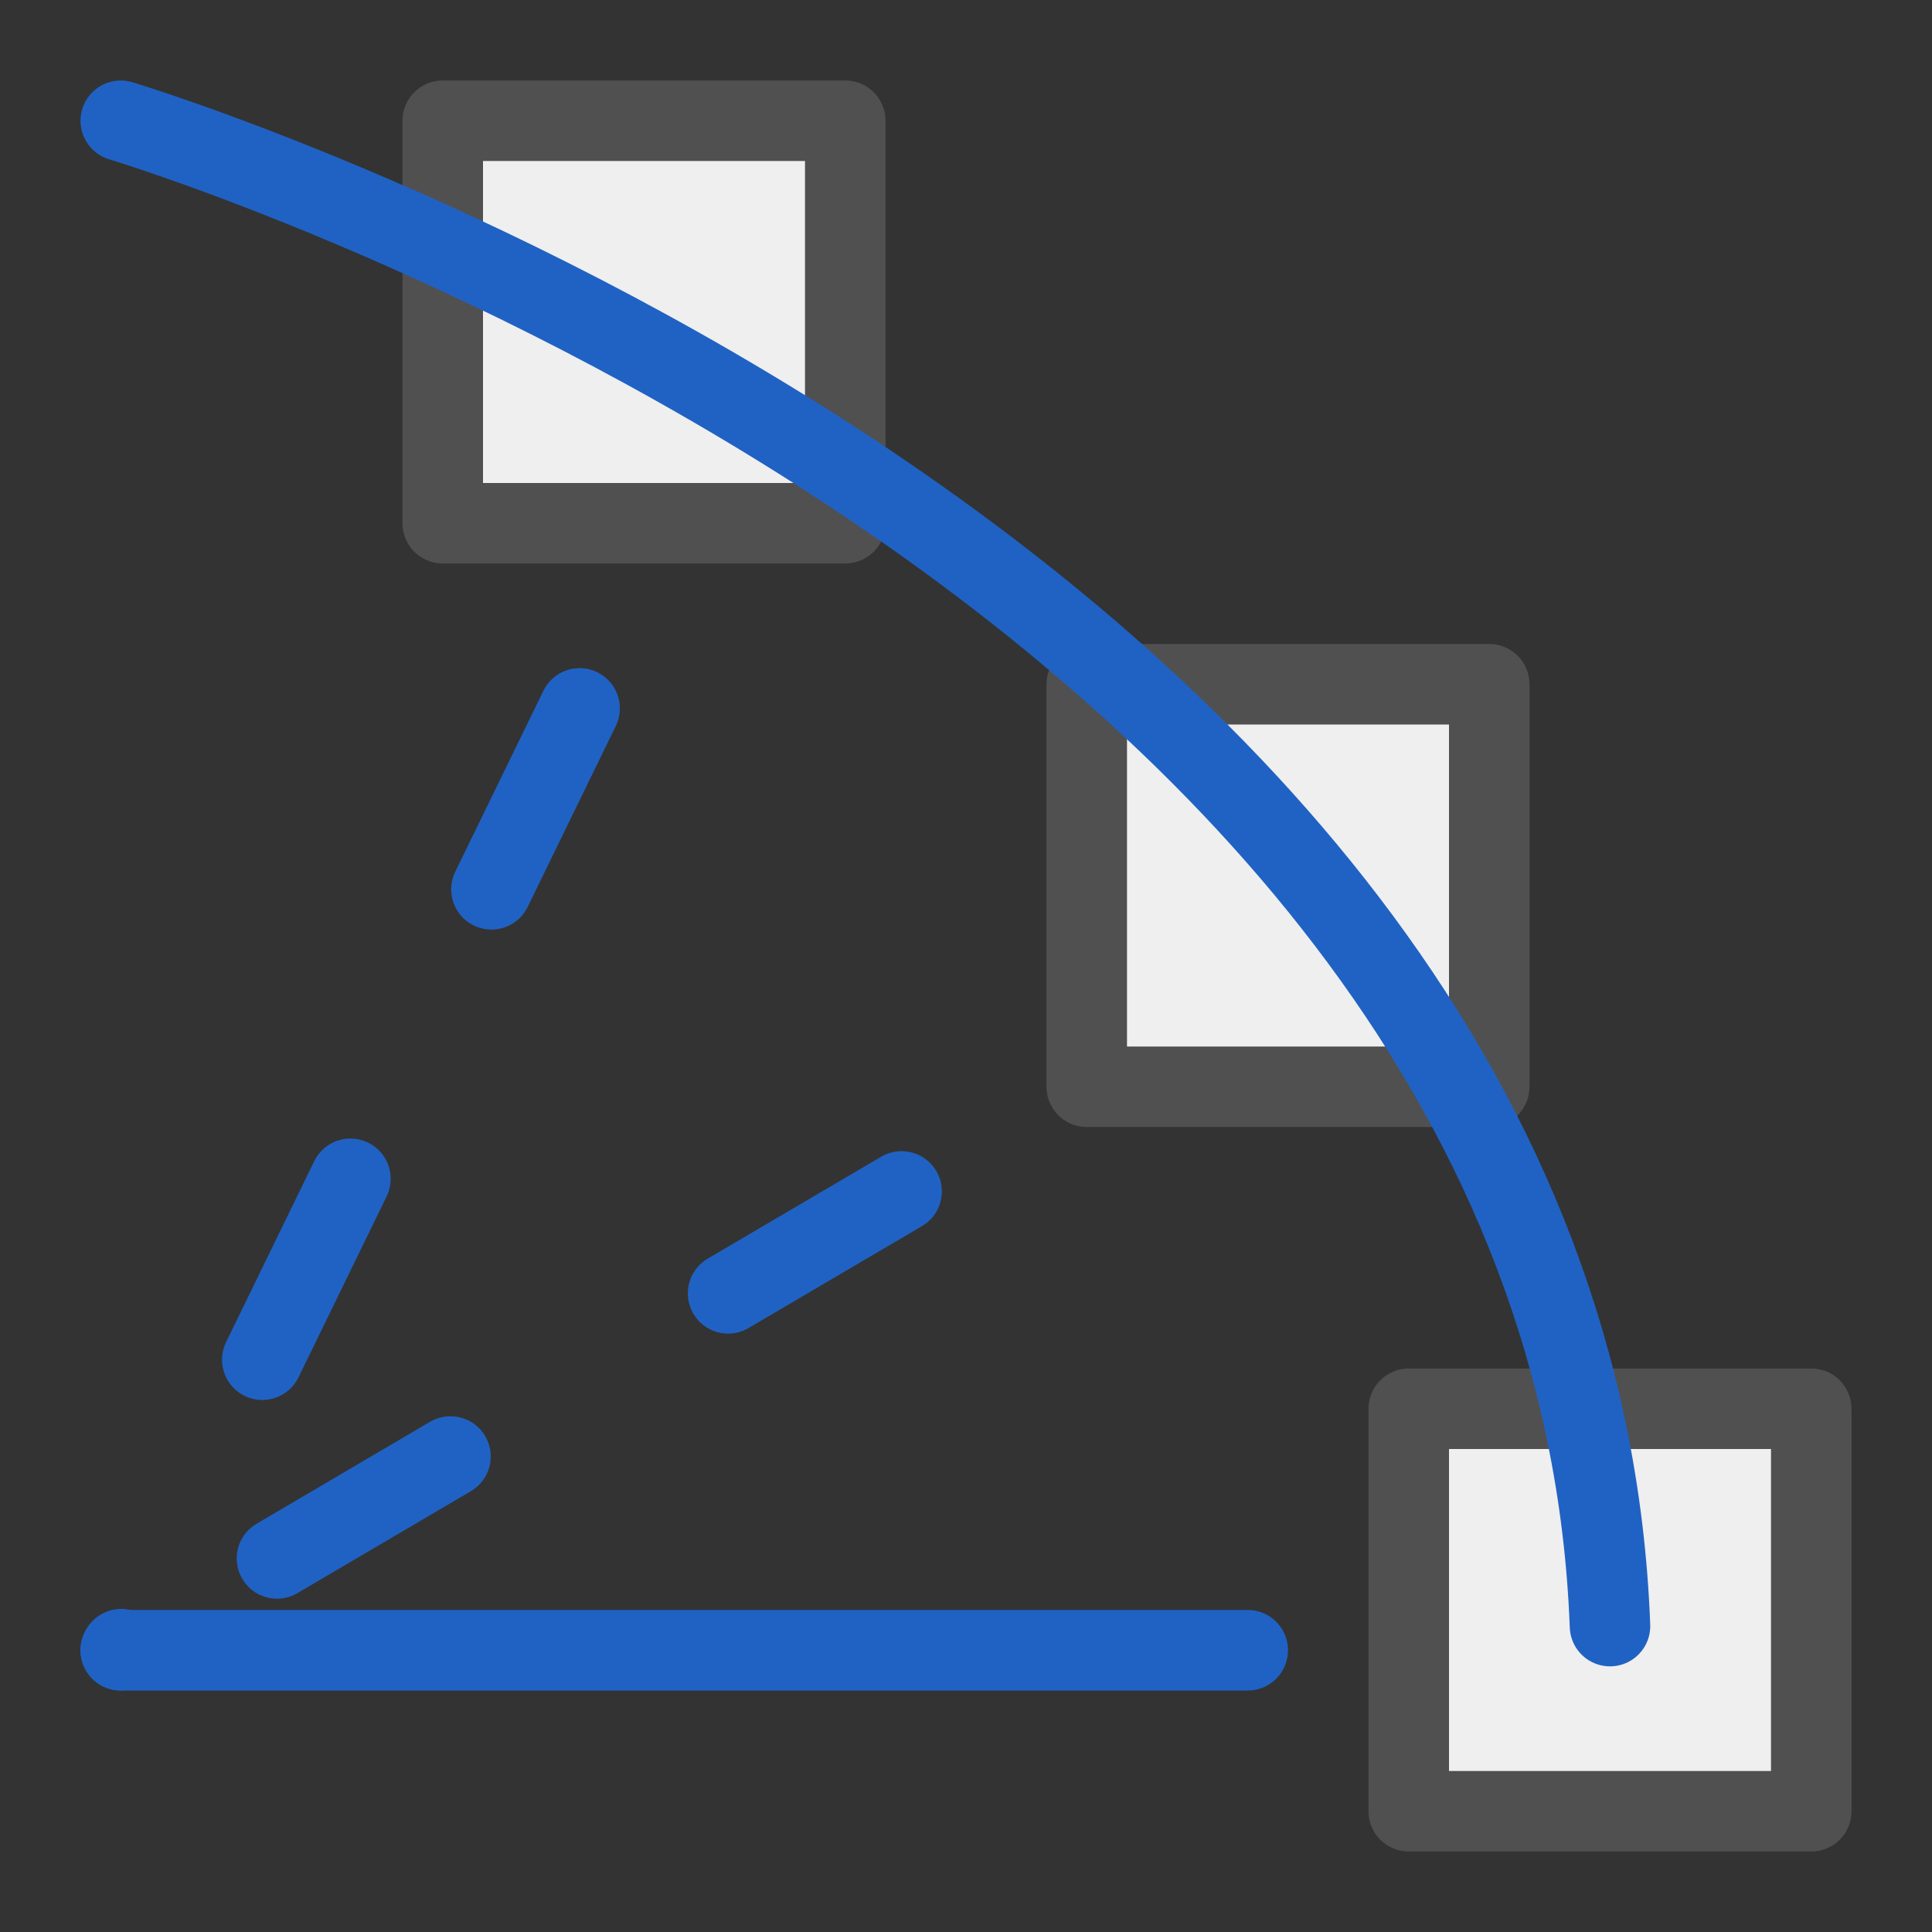 <?xml version="1.0" encoding="utf-8"?>
<!-- Generator: Adobe Illustrator 26.3.1, SVG Export Plug-In . SVG Version: 6.00 Build 0)  -->
<svg version="1.1" id="Ebene_1" xmlns="http://www.w3.org/2000/svg" xmlns:xlink="http://www.w3.org/1999/xlink" x="0px" y="0px"
	 viewBox="0 0 24 24" style="enable-background:new 0 0 24 24;" xml:space="preserve">
<rect x="0" y="0" width="24" height="24" fill="#333333" stroke="none"/>
<style type="text/css">
	.st7{fill:none;stroke:#2062c4;stroke-linecap:round;stroke-miterlimit:10;stroke-dasharray:2.5,4;}
	.st8{fill:#efefef;stroke:#505050;stroke-linecap:round;stroke-linejoin:round;}
	.st9{fill:none;stroke:#2062c4;stroke-linecap:round;stroke-miterlimit:10;}
</style>
<line class="st7" x1="7.2" y1="8.8" x2="1.5" y2="20.5"/>
<rect x="5.5" y="1.5" class="st8" width="5" height="5"/>
<rect x="13.5" y="8.5" class="st8" width="5" height="5"/>
<rect x="17.5" y="17.5" class="st8" width="5" height="5"/>
<line class="st9" x1="1.5" y1="20.5" x2="15.5" y2="20.5"/>
<line class="st7" x1="11.2" y1="14.8" x2="1.5" y2="20.5"/>
<path class="st9" d="M1.5,1.5c0,0,18,5.4,18.5,18.7"/>
</svg>
